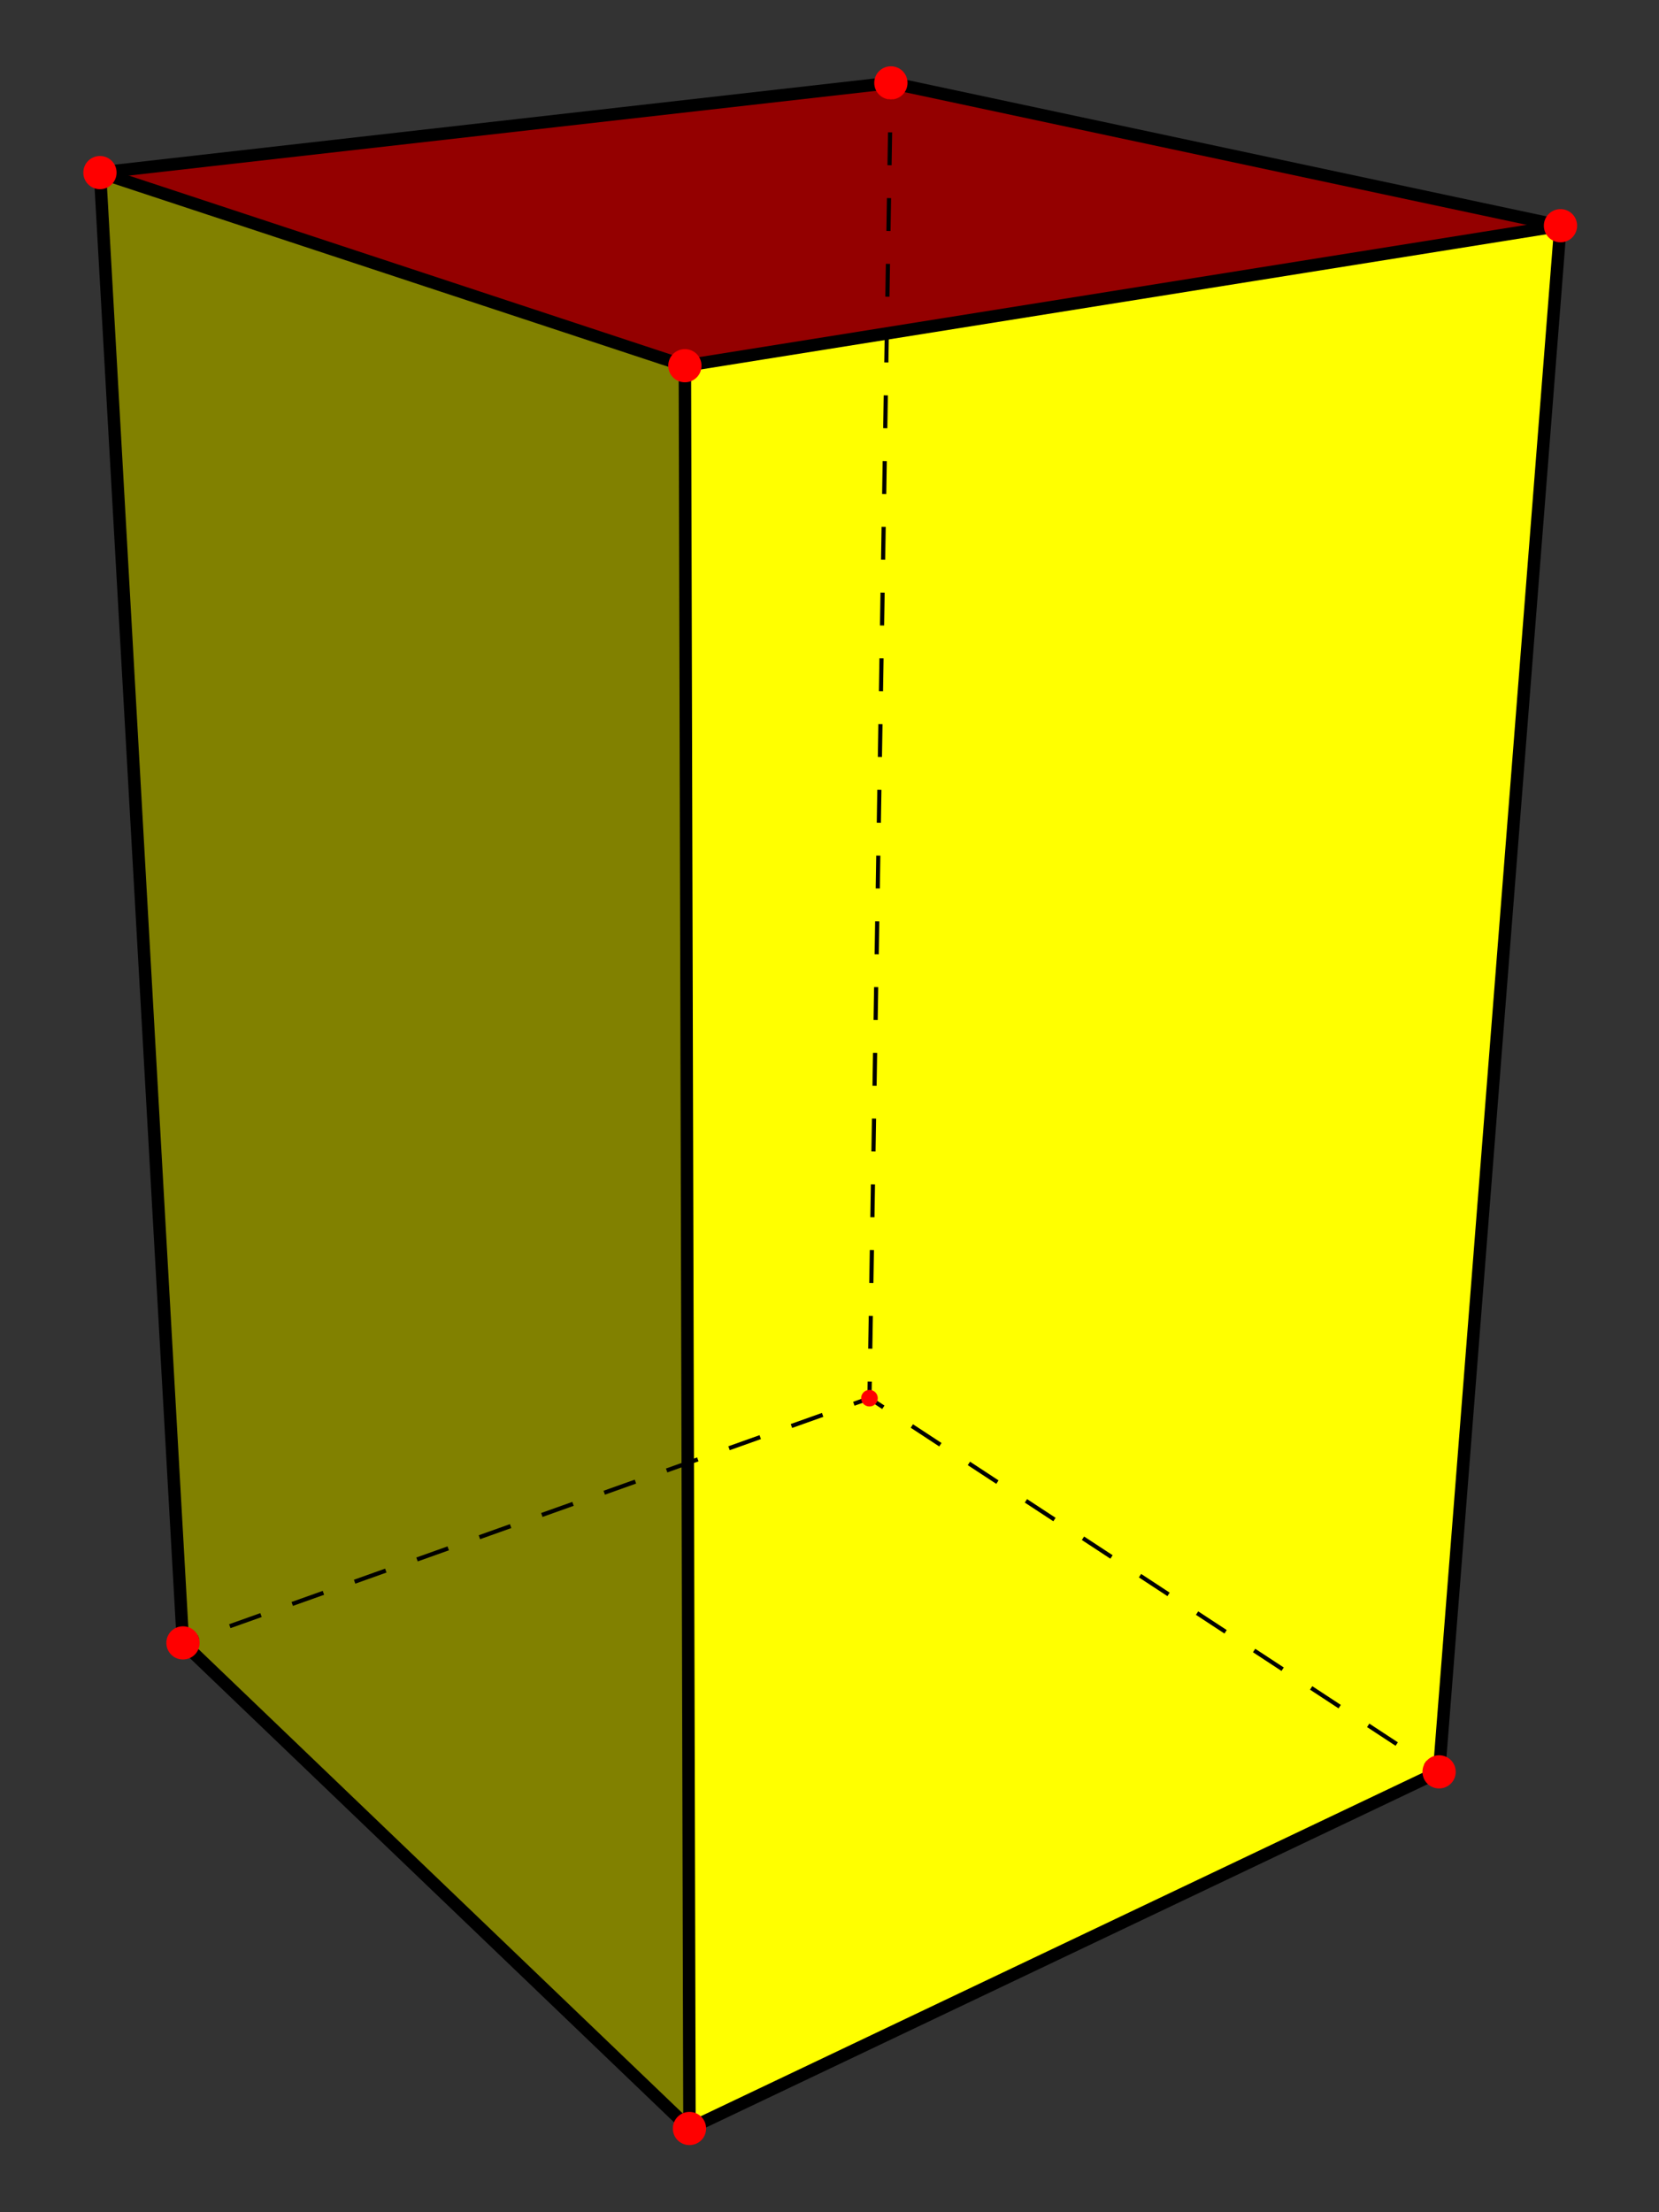 <?xml version="1.0" encoding="utf-8"?>
<!-- Generator: Adobe Illustrator 16.0.0, SVG Export Plug-In . SVG Version: 6.00 Build 0)  -->
<!DOCTYPE svg PUBLIC "-//W3C//DTD SVG 1.1//EN" "http://www.w3.org/Graphics/SVG/1.1/DTD/svg11.dtd">
<svg version="1.1" id="圖層_1" xmlns="http://www.w3.org/2000/svg" xmlns:xlink="http://www.w3.org/1999/xlink" x="0px" y="0px"
	 width="300px" height="400px" viewBox="0 0 300 400" enable-background="new 0 0 300 400" xml:space="preserve">
<rect x="0" y="0" width="300" height="400" fill="#333333" stroke="none"/>
<g>
	<polyline fill-rule="evenodd" clip-rule="evenodd" fill="#940000" points="18.076,31.208 123.848,66.125 282.184,40.813 
		161.1,14.986 18.076,31.208 	"/>
	<polyline fill-rule="evenodd" clip-rule="evenodd" fill="#FFFF00" points="123.848,66.125 124.679,384.863 260.232,320.375 
		282.184,40.813 123.848,66.125 	"/>
	<polyline fill-rule="evenodd" clip-rule="evenodd" fill="#818100" points="18.076,31.208 33.087,297.058 124.679,384.863 
		123.848,66.125 18.076,31.208 	"/>
	<line fill="none" stroke="#000000" stroke-width="2.25" stroke-miterlimit="10" x1="18.076" y1="31.208" x2="161.1" y2="14.986"/>
	
		<line fill="none" stroke="#000000" stroke-width="2.25" stroke-miterlimit="10" x1="18.076" y1="31.208" x2="123.848" y2="66.125"/>
	
		<line fill="none" stroke="#000000" stroke-width="2.25" stroke-miterlimit="10" x1="123.848" y1="66.125" x2="124.679" y2="384.863"/>
	
		<line fill="none" stroke="#000000" stroke-width="2.25" stroke-miterlimit="10" x1="18.076" y1="31.208" x2="33.087" y2="297.058"/>
	
		<line fill="none" stroke="#000000" stroke-width="2.25" stroke-miterlimit="10" x1="33.087" y1="297.058" x2="124.679" y2="384.863"/>
	
		<line fill="none" stroke="#000000" stroke-width="2.25" stroke-miterlimit="10" x1="124.679" y1="384.863" x2="260.232" y2="320.375"/>
	
		<line fill="none" stroke="#000000" stroke-width="2.25" stroke-miterlimit="10" x1="260.232" y1="320.375" x2="282.184" y2="40.813"/>
	
		<line fill="none" stroke="#000000" stroke-width="2.25" stroke-miterlimit="10" x1="282.184" y1="40.813" x2="123.848" y2="66.125"/>
	<line fill="none" stroke="#000000" stroke-width="2.25" stroke-miterlimit="10" x1="161.1" y1="14.986" x2="282.184" y2="40.813"/>
	<g>
		<g>
			
				<line fill="none" stroke="#000000" stroke-width="0.75" stroke-miterlimit="10" x1="33.087" y1="297.058" x2="35.913" y2="296.051"/>
			
				<line fill="none" stroke="#000000" stroke-width="0.75" stroke-miterlimit="10" stroke-dasharray="5.99,5.99" x1="41.556" y1="294.039" x2="151.578" y2="254.825"/>
			
				<line fill="none" stroke="#000000" stroke-width="0.75" stroke-miterlimit="10" x1="154.399" y1="253.819" x2="157.226" y2="252.813"/>
		</g>
	</g>
	<g>
		<g>
			
				<line fill="none" stroke="#000000" stroke-width="0.75" stroke-miterlimit="10" x1="157.226" y1="252.813" x2="159.734" y2="254.458"/>
			
				<line fill="none" stroke="#000000" stroke-width="0.75" stroke-miterlimit="10" stroke-dasharray="6.168,6.168" x1="164.892" y1="257.841" x2="255.146" y2="317.038"/>
			
				<line fill="none" stroke="#000000" stroke-width="0.75" stroke-miterlimit="10" x1="257.724" y1="318.729" x2="260.232" y2="320.375"/>
		</g>
	</g>
	<g>
		<g>
			
				<line fill="none" stroke="#000000" stroke-width="0.75" stroke-miterlimit="10" x1="157.226" y1="252.813" x2="157.274" y2="249.813"/>
			
				<line fill="none" stroke="#000000" stroke-width="0.75" stroke-miterlimit="10" stroke-dasharray="5.945,5.945" x1="157.371" y1="243.868" x2="161.002" y2="20.958"/>
			
				<line fill="none" stroke="#000000" stroke-width="0.75" stroke-miterlimit="10" x1="161.051" y1="17.985" x2="161.1" y2="14.986"/>
		</g>
	</g>
	<path fill-rule="evenodd" clip-rule="evenodd" fill="#FF0000" d="M155.722,252.813c0-0.833,0.668-1.5,1.504-1.5
		c0.835,0,1.503,0.667,1.503,1.5s-0.668,1.5-1.503,1.5C156.39,254.313,155.722,253.646,155.722,252.813L155.722,252.813z"/>
	<path fill-rule="evenodd" clip-rule="evenodd" fill="#FF0000" d="M257.226,320.375c0-1.667,1.336-3,3.007-3
		c1.67,0,3.007,1.333,3.007,3s-1.337,3-3.007,3C258.562,323.375,257.226,322.042,257.226,320.375L257.226,320.375z"/>
	<path fill-rule="evenodd" clip-rule="evenodd" fill="#FF0000" d="M30.081,297.058c0-1.667,1.336-3,3.007-3
		c1.671,0,3.007,1.333,3.007,3s-1.336,3-3.007,3C31.417,300.058,30.081,298.725,30.081,297.058L30.081,297.058z"/>
	<path fill-rule="evenodd" clip-rule="evenodd" fill="#FF0000" d="M158.093,14.986c0-1.667,1.337-3,3.007-3
		c1.671,0,3.007,1.333,3.007,3c0,1.667-1.336,3-3.007,3C159.43,17.986,158.093,16.652,158.093,14.986L158.093,14.986z"/>
	<path fill-rule="evenodd" clip-rule="evenodd" fill="#FF0000" d="M279.177,40.813c0-1.667,1.337-3,3.007-3
		c1.671,0,3.007,1.333,3.007,3c0,1.667-1.336,3-3.007,3C280.514,43.813,279.177,42.48,279.177,40.813L279.177,40.813z"/>
	<path fill-rule="evenodd" clip-rule="evenodd" fill="#FF0000" d="M15.068,31.208c0-1.667,1.336-3,3.007-3
		c1.67,0,3.007,1.333,3.007,3c0,1.667-1.336,3-3.007,3C16.405,34.208,15.068,32.875,15.068,31.208L15.068,31.208z"/>
	<path fill-rule="evenodd" clip-rule="evenodd" fill="#FF0000" d="M120.841,66.125c0-1.667,1.336-3,3.007-3
		c1.671,0,3.007,1.333,3.007,3s-1.336,3-3.007,3C122.178,69.125,120.841,67.792,120.841,66.125L120.841,66.125z"/>
	<path fill-rule="evenodd" clip-rule="evenodd" fill="#FF0000" d="M121.672,384.863c0-1.666,1.336-3,3.007-3s3.007,1.334,3.007,3
		c0,1.667-1.336,3-3.007,3S121.672,386.53,121.672,384.863L121.672,384.863z"/>
</g>
</svg>
